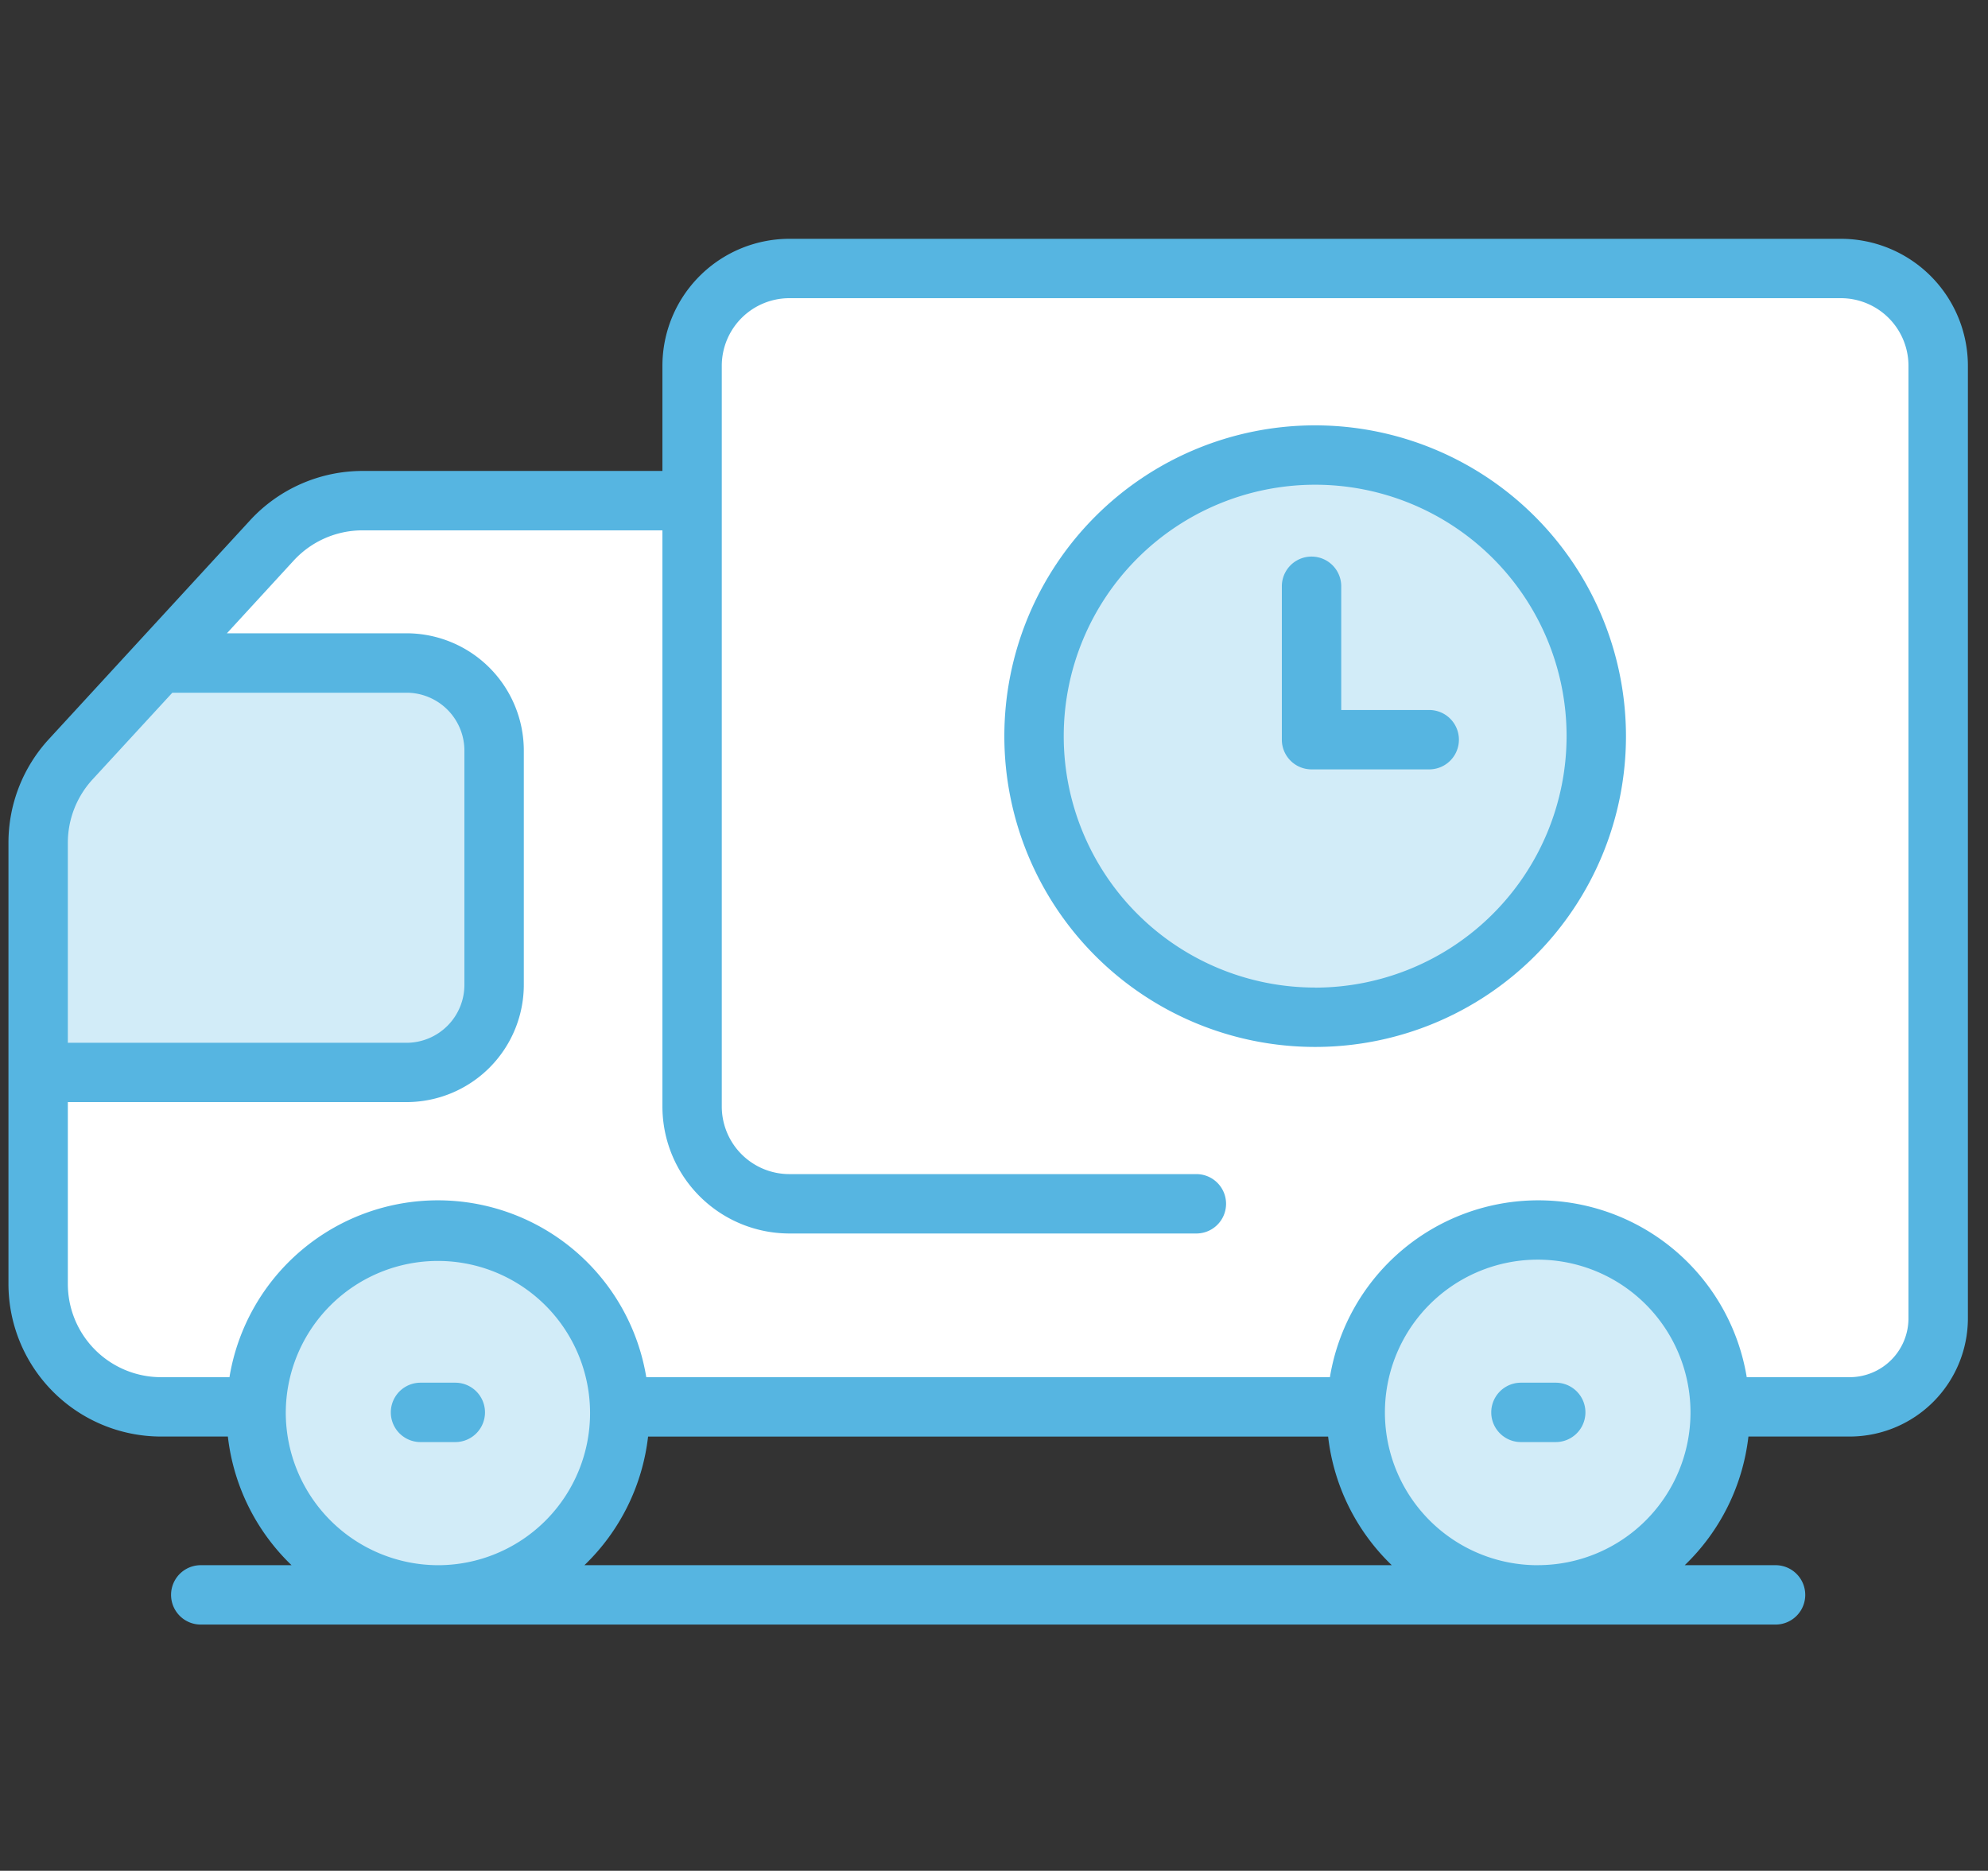 <svg xmlns="http://www.w3.org/2000/svg" xmlns:xlink="http://www.w3.org/1999/xlink" width="86.24" height="81.16" viewBox="0 0 86.24 81.16">
  <rect x="0" y="0" width="86.24" height="81.16" fill="#333333" stroke="none"/>
  <defs>
    <clipPath id="clip-fast_delivery">
      <rect width="86.24" height="81.16"/>
    </clipPath>
  </defs>
  <g id="fast_delivery" data-name="fast delivery" clip-path="url(#clip-fast_delivery)">
    <g id="_x31_6_Shipping_Time" transform="translate(-5.664 -68.848)">
      <g id="Group_9668" data-name="Group 9668" transform="translate(6.031 79.208)">
        <g id="Group_9661" data-name="Group 9661" transform="translate(1.288 11.359)">
          <path id="Path_25788" data-name="Path 25788" d="M13.6,160.86V180a5.329,5.329,0,0,0,5.32,5.337H92.194a3.839,3.839,0,0,0,3.833-3.845V146.02H27.664a5.321,5.321,0,0,0-3.914,1.724l-4.888,5.319-3.85,4.185A5.367,5.367,0,0,0,13.6,160.86Z" transform="translate(-13.605 -146.02)" fill="#fff"/>
        </g>
        <g id="Group_9662" data-name="Group 9662" transform="translate(1.288 18.401)">
          <path id="Path_25789" data-name="Path 25789" d="M13.6,195.237V205.2H29.6a3.8,3.8,0,0,0,3.793-3.8V191.243a3.8,3.8,0,0,0-3.793-3.8H18.861l-3.85,4.185a5.367,5.367,0,0,0-1.406,3.613Z" transform="translate(-13.605 -187.439)" fill="#d2ecf8"/>
        </g>
        <g id="Group_9663" data-name="Group 9663" transform="translate(58.476 42.997)">
          <ellipse id="Ellipse_165" data-name="Ellipse 165" cx="7.891" cy="7.916" rx="7.891" ry="7.916" fill="#d2ecf8"/>
        </g>
        <g id="Group_9664" data-name="Group 9664" transform="translate(10.742 42.997)">
          <ellipse id="Ellipse_166" data-name="Ellipse 166" cx="7.891" cy="7.916" rx="7.891" ry="7.916" fill="#d2ecf8"/>
        </g>
        <g id="Group_9665" data-name="Group 9665" transform="translate(29.654 1.288)">
          <path id="Path_25790" data-name="Path 25790" d="M234.506,123.132V91.008a4.219,4.219,0,0,0-4.212-4.226H184.661a4.219,4.219,0,0,0-4.212,4.226v32.124a4.219,4.219,0,0,0,4.212,4.226h17.665" transform="translate(-180.449 -86.782)" fill="#fff"/>
        </g>
        <g id="Group_9666" data-name="Group 9666" transform="translate(44.488 9.381)">
          <path id="Path_25791" data-name="Path 25791" d="M292.084,146.574a12.195,12.195,0,1,1-12.2-12.192A12.2,12.2,0,0,1,292.084,146.574Z" transform="translate(-267.694 -134.382)" fill="#d2ecf8"/>
        </g>
        <g id="Group_9667" data-name="Group 9667" transform="translate(0 0)">
          <path id="Path_25792" data-name="Path 25792" d="M106.4,371.084h-1.509a1.288,1.288,0,1,0,0,2.576H106.4a1.288,1.288,0,1,0,0-2.576Z" transform="translate(-87.016 -321.459)" fill="#56b5e1"/>
          <path id="Path_25793" data-name="Path 25793" d="M387.159,371.084H385.65a1.288,1.288,0,0,0,0,2.576h1.509a1.288,1.288,0,1,0,0-2.576Z" transform="translate(-320.038 -321.459)" fill="#56b5e1"/>
          <path id="Path_25794" data-name="Path 25794" d="M85.53,79.208H39.9a5.513,5.513,0,0,0-5.5,5.513v4.558H21.377a6.636,6.636,0,0,0-4.863,2.14l-8.741,9.507a6.634,6.634,0,0,0-1.742,4.482v19.136a6.623,6.623,0,0,0,6.608,6.625h2.91a9.186,9.186,0,0,0,2.762,5.581H14.373a1.288,1.288,0,0,0,0,2.576H82.688a1.288,1.288,0,1,0,0-2.576H78.749a9.187,9.187,0,0,0,2.762-5.581h4.4a5.133,5.133,0,0,0,5.121-5.133c0-7.073,0-39.449,0-41.314A5.513,5.513,0,0,0,85.53,79.208ZM13.14,98.9h10.17a2.513,2.513,0,0,1,2.5,2.517v10.153a2.514,2.514,0,0,1-2.5,2.517H8.607v-8.677a4.065,4.065,0,0,1,1.065-2.741Zm4.921,31.223a6.6,6.6,0,1,1,6.6,6.628,6.623,6.623,0,0,1-6.6-6.628Zm12.955,6.628a9.187,9.187,0,0,0,2.762-5.581h29.5a9.186,9.186,0,0,0,2.762,5.581Zm41.382,0a6.628,6.628,0,1,1,6.6-6.628A6.623,6.623,0,0,1,72.4,136.749Zm16.056-10.714a2.554,2.554,0,0,1-2.546,2.557H81.438a9.163,9.163,0,0,0-18.082,0H33.7a9.163,9.163,0,0,0-18.082,0H12.639a4.045,4.045,0,0,1-4.032-4.049V116.66h14.7a5.092,5.092,0,0,0,5.08-5.093V101.414a5.092,5.092,0,0,0-5.08-5.092h-7.8l2.9-3.158a4.054,4.054,0,0,1,2.968-1.308H34.4v24.991a5.513,5.513,0,0,0,5.5,5.513H57.563a1.288,1.288,0,1,0,0-2.576H39.9a2.934,2.934,0,0,1-2.925-2.937V84.721A2.934,2.934,0,0,1,39.9,81.784H85.53a2.934,2.934,0,0,1,2.924,2.938v17.307h0Z" transform="translate(-6.031 -79.208)" fill="#56b5e1"/>
          <path id="Path_25795" data-name="Path 25795" d="M273.6,126.807a13.483,13.483,0,1,0,13.486,13.48A13.495,13.495,0,0,0,273.6,126.807Zm0,24.39a10.907,10.907,0,1,1,10.91-10.91A10.919,10.919,0,0,1,273.6,151.2Z" transform="translate(-216.918 -118.714)" fill="#56b5e1"/>
          <path id="Path_25796" data-name="Path 25796" d="M337.332,166.95h-3.818v-5.368a1.288,1.288,0,1,0-2.576,0v6.656a1.288,1.288,0,0,0,1.288,1.288h5.105a1.288,1.288,0,1,0,0-2.576Z" transform="translate(-275.698 -146.508)" fill="#56b5e1"/>
        </g>
      </g>
    </g>
  </g>
</svg>

